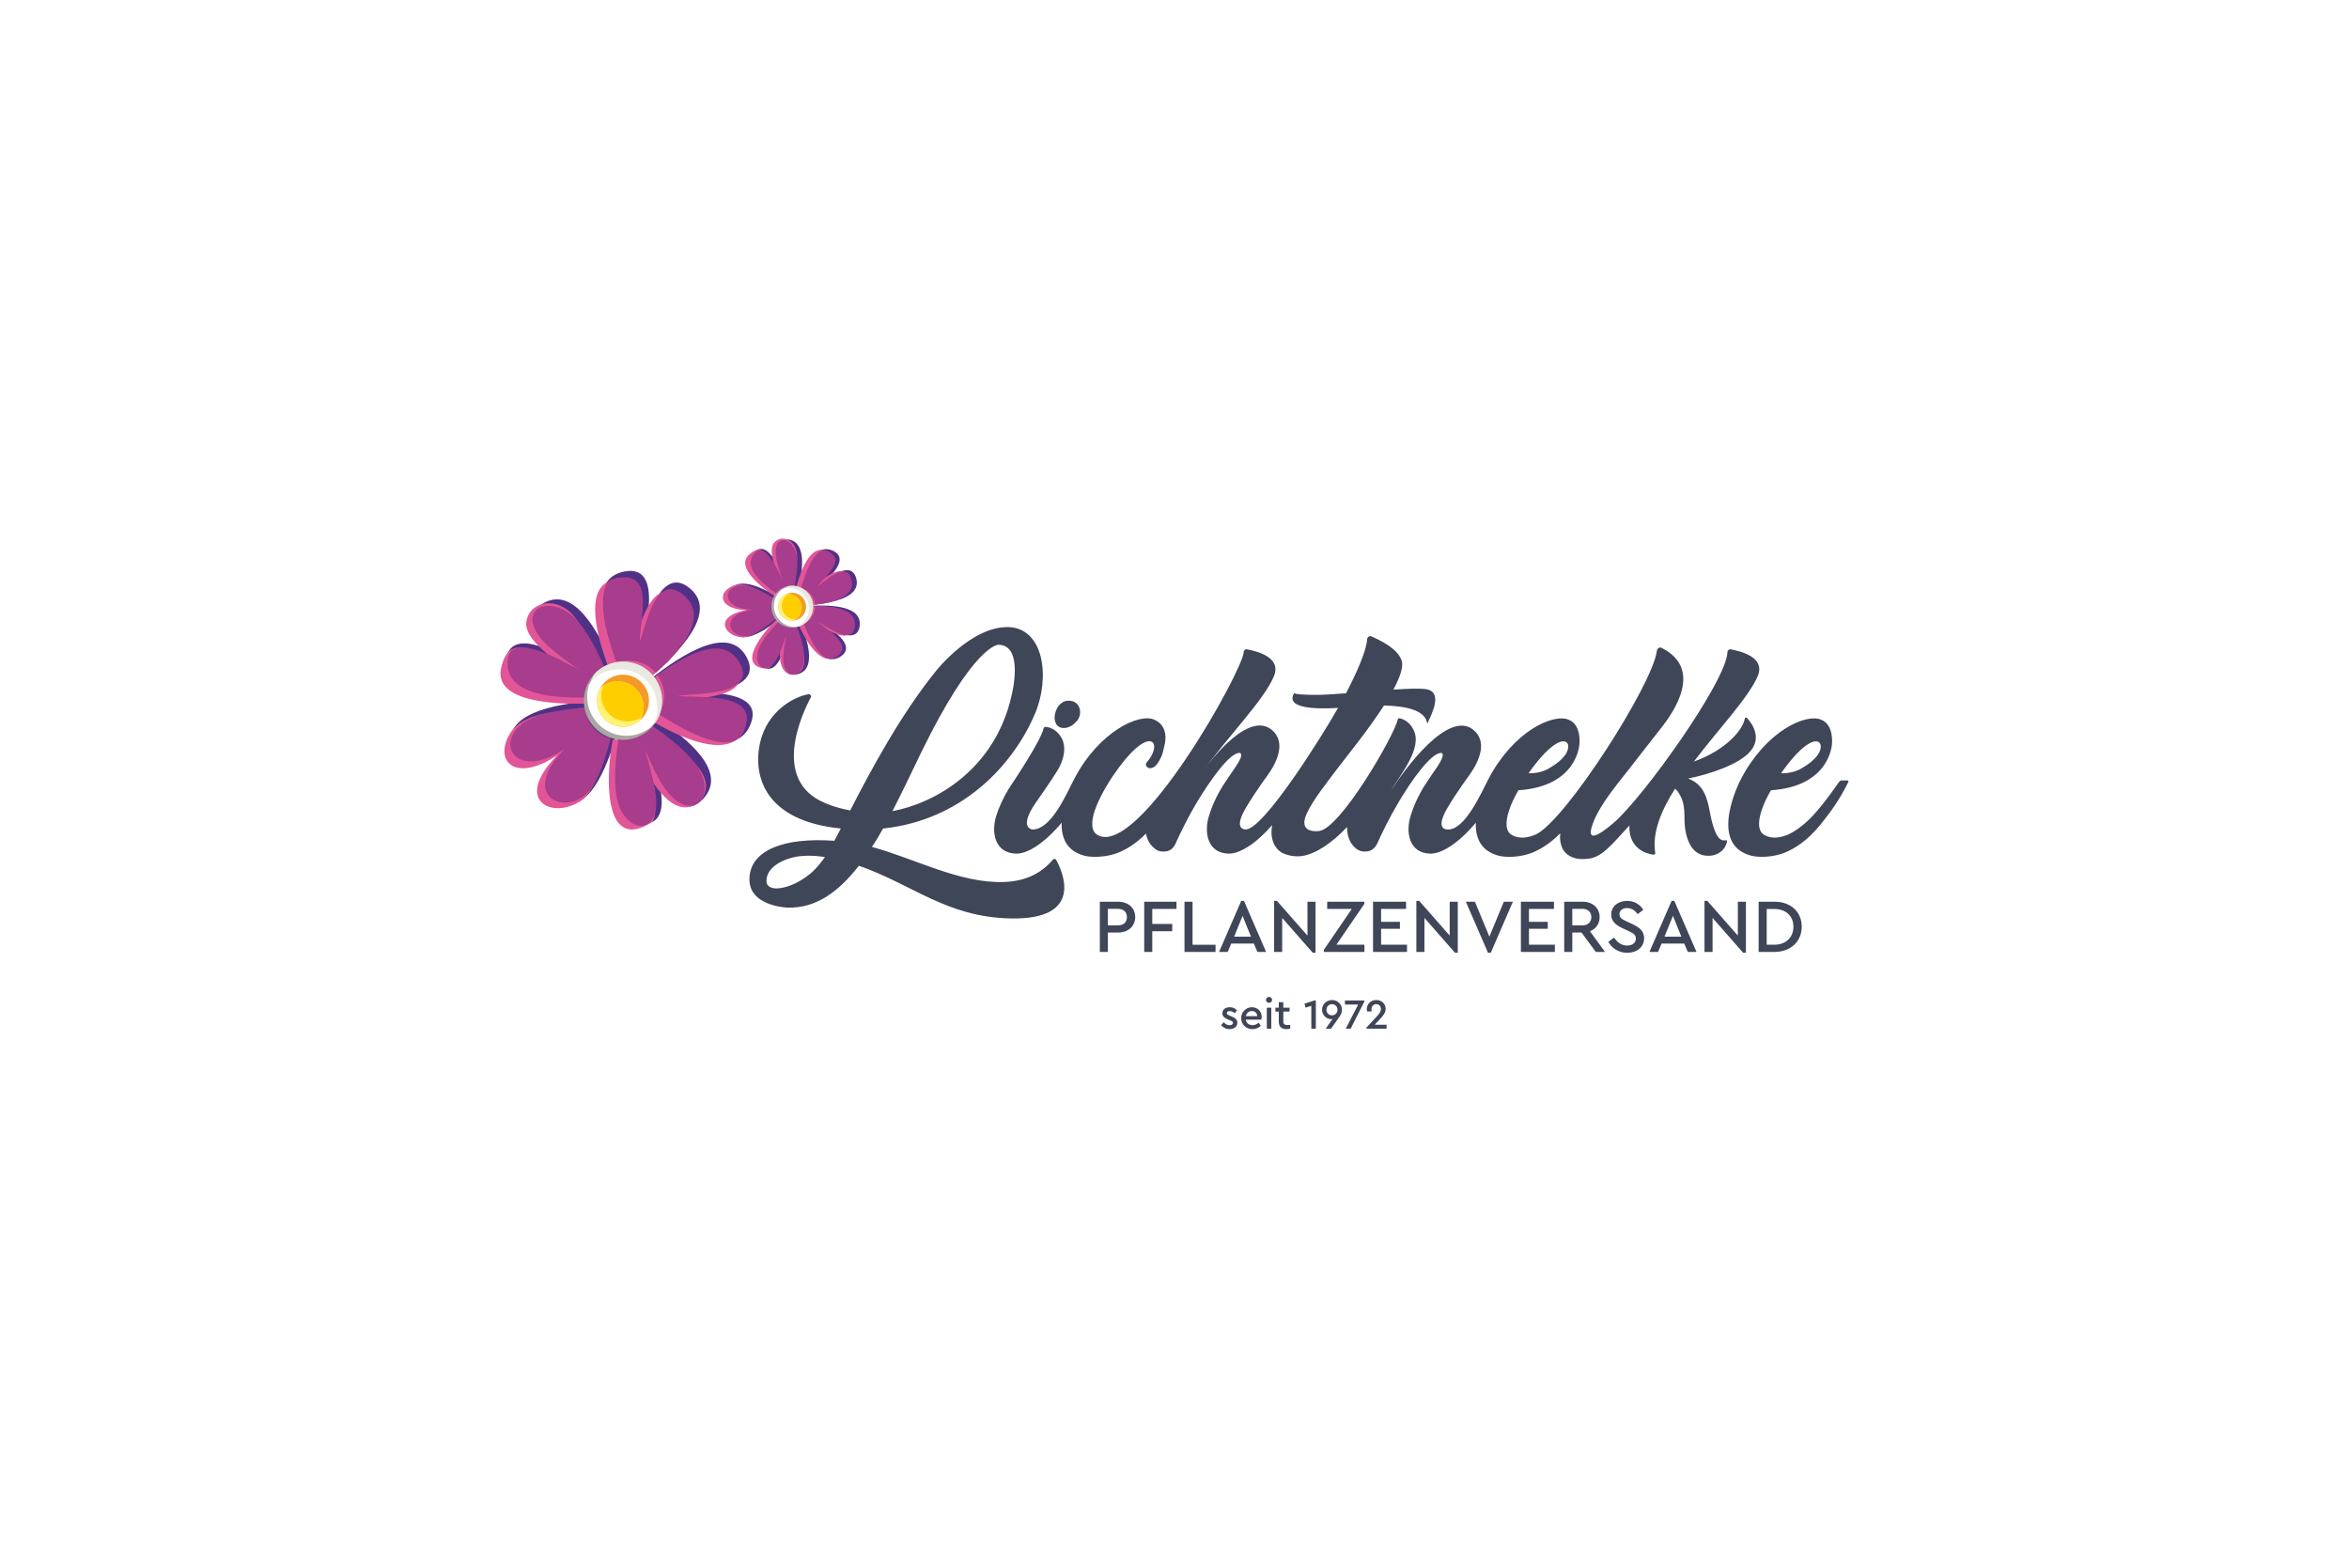 <?xml version="1.0" encoding="UTF-8"?>
<!DOCTYPE svg PUBLIC "-//W3C//DTD SVG 1.1//EN" "http://www.w3.org/Graphics/SVG/1.1/DTD/svg11.dtd">
<!-- Creator: CorelDRAW 2017 -->
<svg xmlns="http://www.w3.org/2000/svg" xml:space="preserve" width="67.733mm" height="45.212mm" version="1.1" style="shape-rendering:geometricPrecision; text-rendering:geometricPrecision; image-rendering:optimizeQuality; fill-rule:evenodd; clip-rule:evenodd"
viewBox="0 0 6773.32 4521.18"
 xmlns:xlink="http://www.w3.org/1999/xlink">
 <defs>
  <style type="text/css">
   <![CDATA[
    .fil7 {fill:#FEFEFE}
    .fil9 {fill:#FFF275}
    .fil10 {fill:#FFCE00}
    .fil8 {fill:#F49A28}
    .fil3 {fill:#E25597}
    .fil6 {fill:#E9E8E1}
    .fil5 {fill:#AAA7A4}
    .fil4 {fill:#A83C8D}
    .fil2 {fill:#513185}
    .fil0 {fill:white}
    .fil1 {fill:#3F4658;fill-rule:nonzero}
   ]]>
  </style>
 </defs>
 <g id="Ebene_x0020_1">
  <rect class="fil0" x="-0" width="6773.32" height="4521.19"/>
  <g id="_2114177804480">
   <path class="fil1" d="M3171.31 2745.25l23.27 0 0 -55.99 29.64 0c29.21,0 49.18,-18.66 49.18,-44.56 0,-26.15 -19.97,-44.36 -49.18,-44.36l-52.91 0 0 144.91zm23.27 -76.63l0 -47.65 29.2 0c16.47,0 25.7,9.67 25.7,23.94 0,14.28 -9.23,23.71 -25.7,23.71l-29.2 0zm104.74 76.63l23.27 0 0 -59.72 57.53 0 0 -21.07 -57.53 0 0 -43.25 69.82 0 0 -20.87 -93.09 0 0 144.91zm116.14 0l89.59 0 0 -20.85 -66.31 0 0 -124.06 -23.28 0 0 144.91zm210.34 0l25.04 0 -63.89 -147.33 -7.91 0 -63.89 147.33 24.81 0 10.32 -24.16 65.21 0 10.31 24.16zm-18.65 -44.13l-48.53 0 24.36 -59.95 24.17 59.95zm162.91 -100.78l0 97.7 -88.05 -100.12 -8.12 0 0 147.33 23.27 0 0 -98.14 88.27 100.56 7.9 0 0 -147.33 -23.27 0zm83.44 124.06l80.58 -117.7 0 -6.36 -107.15 0 0 20.87 70.91 0 -80.36 117.67 0 6.37 116.81 0 0 -20.85 -80.79 0zm105.61 20.85l97.92 0 0 -20.85 -74.65 0 0 -45.89 54.24 0 0 -20.2 -54.24 0 0 -37.1 72.01 0 0 -20.87 -95.28 0 0 144.91zm221.09 -144.91l0 97.7 -88.04 -100.12 -8.13 0 0 147.33 23.29 0 0 -98.14 88.25 100.56 7.91 0 0 -147.33 -23.28 0zm156.1 0l-41.7 100.78 -41.72 -100.78 -26.13 0 63.89 147.33 7.91 0 63.89 -147.33 -26.14 0zm49.2 144.91l97.93 0 0 -20.85 -74.66 0 0 -45.89 54.22 0 0 -20.2 -54.22 0 0 -37.1 72.02 0 0 -20.87 -95.29 0 0 144.91zm242.61 0l-43.47 -59.72c17.34,-6.8 27.88,-21.74 27.88,-40.83 0,-26.15 -19.97,-44.36 -49.19,-44.36l-52.91 0 0 144.91 23.28 0 0 -55.99 26.56 0 41.29 55.99 26.56 0zm-94.41 -124.28l29.21 0c16.02,0 25.68,9.67 25.68,23.94 0,14.05 -9.66,23.71 -25.68,23.71l-29.21 0 0 -47.65zm103.86 95.3c11.19,19.55 30.95,31.4 54.66,31.4 27.88,0 48.53,-16.69 48.53,-41.94 0,-19.11 -11.2,-30.52 -34.7,-41.27l-16.24 -7.47c-14.28,-7.24 -19.32,-9.22 -20.2,-20.64 0,-11.42 9.66,-17.56 21.95,-17.56 12.3,0 22.84,6.14 30.52,17.56l16.26 -12.51c-9.02,-15.59 -26.35,-25.92 -46.78,-25.92 -25.02,0 -45.67,15.59 -45.67,39.31 0,19.32 12.74,30.51 33.81,40.17l16.03 7.47c15.15,7.03 21.3,11.42 21.3,21.74 0,12.29 -10.09,20.19 -25.02,20.19 -16.69,0 -28.33,-8.99 -37.99,-23.05l-16.46 12.52zm229.23 28.98l25.01 0 -63.89 -147.33 -7.9 0 -63.89 147.33 24.81 0 10.32 -24.16 65.21 0 10.33 24.16zm-18.68 -44.13l-48.52 0 24.38 -59.95 24.14 59.95zm162.92 -100.78l0 97.7 -88.04 -100.12 -8.13 0 0 147.33 23.29 0 0 -98.14 88.25 100.56 7.91 0 0 -147.33 -23.28 0zm59.94 144.91l45.45 0c47.21,0 78.82,-30.52 78.82,-72.67 0,-42.81 -31.4,-72.24 -78.82,-72.24l-45.45 0 0 144.91zm23.27 -20.85l0 -102.98 21.97 0c33.8,0 55.1,20.43 55.1,51.16 0,30.29 -21.52,51.82 -55.1,51.82l-21.97 0z"/>
   <path class="fil1" d="M3521.05 2956.12c5.41,7.02 14.03,11.69 24.36,11.69 6.39,0 11.7,-1.59 15.99,-4.8 4.32,-3.32 6.41,-7.87 6.41,-13.65 0,-8.5 -5.05,-13.42 -16.5,-18.22l-5.78 -2.34c-5.89,-2.46 -8,-4.06 -8,-7.14 0,-3.81 3.2,-5.79 8.24,-5.79 5.31,0 10.36,2.23 14.17,6.17l7.01 -8.01c-5.29,-6.28 -12.18,-9.34 -20.92,-9.34 -12.31,0 -21.29,6.63 -21.29,17.47 0,8.49 5.04,13.16 15.76,17.6l6.14 2.58c5.92,2.46 8.49,3.93 8.49,7.51 0,4.42 -4.19,6.77 -9.72,6.77 -6.39,0 -11.69,-3.07 -16.99,-8.62l-7.37 8.12zm116.04 -15.63c0.62,-2.82 0.99,-5.53 0.99,-8.12 0,-15.75 -11.93,-27.68 -27.94,-27.68 -17.09,-0.37 -31.63,14.27 -31.25,31.62 0,17.85 14.02,31.5 32.49,31.5 9.22,0 17.22,-3.19 24.11,-9.71l-6.14 -8.87c-5.43,4.8 -11.33,7.13 -17.61,7.13 -10.33,0 -18.09,-6.01 -19.68,-15.87l45.03 0zm-44.8 -10.08c1.98,-8.99 8.87,-14.78 17.36,-14.78 8.49,0 15.38,5.55 15.5,14.78l-32.86 0zm60.56 36.06l12.92 0 0 -60.44 -12.92 0 0 60.44zm-2.34 -82.95c0,4.79 3.93,8.49 8.85,8.49 4.81,0 8.75,-3.7 8.75,-8.49 0,-4.81 -3.94,-8.62 -8.75,-8.62 -4.92,0 -8.85,3.81 -8.85,8.62zm69.9 71.98c-3.56,0.38 -6.16,0.62 -8,0.62 -7.88,0 -11.93,-2.71 -11.93,-10.46l0 -28.43 17.96 0 0 -11.2 -17.96 0 0 -15.87 -13.06 0 0 15.87 -9.84 0 0 11.2 9.84 0 0 29.54c0,14.15 8.37,21.04 22.28,21.04 3.08,0 6.65,-0.49 10.71,-1.34l0 -10.97zm69.28 -70.26l-28.18 9.23 3.21 11.44 16.48 -5.29 0 65.85 13.04 0 0 -81.23 -4.55 0zm79.87 26.82c0.37,-16 -13.29,-28.42 -28.67,-28.17 -15.51,0 -28.8,12.17 -28.8,28.05 0,15.39 12.67,27.2 26.58,27.2 1.35,0 2.46,-0.13 3.57,-0.37l-19.57 27.7 15.51 0 20.18 -28.69c2.84,-3.94 4.91,-7.01 6.27,-9.23 1.36,-2.33 2.6,-4.8 3.46,-7.5 0.98,-2.84 1.47,-5.78 1.47,-8.99zm-12.91 -0.12c0,4.55 -1.48,8.38 -4.57,11.44 -3.08,3.07 -6.76,4.69 -11.19,4.69 -4.55,0 -8.38,-1.48 -11.45,-4.55 -3.07,-3.09 -4.55,-7.03 -4.55,-11.58 0,-4.55 1.48,-8.37 4.55,-11.44 3.07,-3.07 6.9,-4.67 11.45,-4.67 4.43,0 8.11,1.6 11.19,4.67 3.09,3.07 4.57,6.89 4.57,11.44zm21.52 -26.7l0 11.69 38.15 0 -35.81 69.54 14.15 0 39.27 -77.67 0 -3.56 -55.76 0zm85.79 69.9l14.27 -15.13c5.65,-6.04 9.96,-11.21 12.8,-15.77 2.95,-4.54 4.41,-9.59 4.41,-15.13 0,-14.28 -11.44,-25.22 -26.93,-25.22 -16.63,0 -27.33,12.67 -27.33,25.97 0,2.45 0.26,4.79 0.86,7l13.17 0c-0.38,-2.46 -0.61,-4.55 -0.61,-6.27 0,-8.37 5.54,-14.76 13.77,-14.76 8.26,0 13.56,6.03 13.56,14.27 0,6.89 -3.96,12.79 -12.94,22.27l-28.92 31.14 0 2.96 58.21 0 0 -11.33 -34.32 0z"/>
   <path class="fil1" d="M5327.22 2250.68l-16.66 0c-3.07,0 -6.24,2.08 -8.33,5.21 -10.4,14.75 -42.68,61.77 -74.95,96.29 0,0 -32.28,36.61 -70.79,54.31 -21.87,9.38 -46.85,13.54 -67.67,2.08 -20.82,-10.41 -19.78,-39.72 -9.38,-71.13 6.25,-19.78 16.67,-40.78 27.08,-58.47 171.77,-11.46 175.93,-133.79 175.93,-133.79 0,0 6.25,-55.17 -31.22,-69.74 -44.78,-18.74 -159.29,33.31 -231.12,171.08 0,0 -99.93,188.08 30.19,221.39 0,0 40.6,10.41 91.61,-7.29 33.32,-12.49 70.8,-37.46 107.23,-82.42 27.07,-33.3 56.22,-73.04 80.15,-122.31 2.1,-2.09 -0.08,-5.21 -2.07,-5.21zm-2281.67 229.2c-1.79,-3.23 -6.54,-4.38 -9.38,-1.04 -37.79,44.75 -86.59,62.92 -142.15,64.69 -127.33,4.08 -257.71,-68.28 -379.94,-101.12 11.46,-16.66 21.87,-34.35 32.27,-53.1 228,-23.94 375.83,-183.57 438.28,-331.74 43.73,-103.25 26.04,-244.99 -75.98,-249.16 -108.27,-3.13 -210.29,127.17 -210.29,127.17 -100.99,125.1 -186.36,283.69 -246.74,401.52 -45.8,-8.33 -73.91,-21.87 -73.91,-21.87 -155.12,-65.76 -64.54,-257.66 -39.56,-304.69 2.08,-4.16 -2.09,-9.36 -7.29,-8.33 -39.56,6.25 -118.69,47.02 -139.5,140.9 -20.83,95.94 14.58,224.35 233.19,246.2 -6.24,12.5 -13.53,24.99 -18.73,35.39 -143.68,-10.4 -240.48,26.03 -244.65,106.21 -5.21,82.23 108.27,86.4 108.27,86.4 83.29,3.11 148.87,-45.81 207.16,-120.76 156.98,55.27 251.62,147.14 434.64,151.99 216.54,5.74 153.26,-134.47 134.31,-168.66zm-167.1 -620.46c76,0 38.53,145.92 38.53,145.92 -47.9,213.93 -220.71,310.93 -343.55,333.83 27.06,-53.09 54.13,-109.48 81.2,-165.87 153.04,-314.92 223.82,-313.88 223.82,-313.88zm-544.46 662.11c-54.14,43.73 -123.89,55.18 -123.89,18.73 0,-46.84 65.58,-64.54 65.58,-64.54 31.23,-10.41 68.71,-9.36 103.07,-4.15 0,0 -22.91,33.29 -44.76,49.96zm653.25 -207.69c34.36,-47.89 62.47,-92.66 62.47,-92.66 34.35,-58.29 11.45,-92.65 11.45,-92.65 -13.53,-24.98 -34.36,-31.22 -44.77,-32.27 -3.12,-1.04 -6.24,1.05 -7.28,4.16 -7.29,35.4 -90.58,159.29 -90.58,159.29 0,0 -29.15,40.6 -45.8,92.65 -15.62,49.97 -3.13,107.23 56.22,109.31 33.86,1.36 83.58,-30.78 132.27,-89.24 -1.23,42.09 13.35,81.82 66.31,95.48 0,0 40.6,10.41 92.65,-7.29 26.33,-9.86 55.26,-27.55 84.23,-56.7 3.84,21.27 14.42,35.19 26.65,44.21 5.2,4.16 11.45,7.3 19.78,7.3 14.58,1.04 29.15,-2.09 38.51,-21.87 12.5,-28.11 34.36,-73.91 62.47,-120.76 39.56,-65.58 92.65,-139.5 120.76,-141.58 0,0 19.78,-3.13 -9.36,39.56 -10.42,15.62 -18.75,27.06 -32.29,47.89 0,0 -29.14,41.64 -44.75,93.69 -15.62,49.97 -3.13,107.23 55.18,109.31 32.48,1.3 79.99,-28.23 126.8,-82.26 -1.05,6.55 -1.65,12.98 -1.81,19.27 0,0 -2.87,40.61 30.04,60.39 15.88,8.33 39.96,12.5 58.59,9.37 36.34,-5.38 83.91,-34.85 129.27,-83.61 -0.34,32.44 12.33,51.81 27.18,63.3 6.26,4.16 12.5,7.3 20.83,7.3 13.54,1.04 28.11,-2.09 38.54,-21.87 12.48,-28.11 34.34,-73.91 62.45,-120.94 38.52,-65.4 92.64,-139.32 120.75,-141.4 0,0 18.76,-3.13 -9.36,39.56 -10.42,15.09 -18.75,26.54 -32.27,47.53 0,0 -29.15,41.82 -44.77,94.05 -15.62,49.97 -3.13,107.23 55.18,109.31 33.84,1.36 83.95,-30.74 132.6,-89.19 -1.26,42.08 13.4,81.77 66.76,95.43 0,0 40.6,10.41 91.62,-7.29 26.64,-9.98 55.96,-27.98 85.29,-57.77 -0.19,1.92 -0.36,3.83 -0.44,5.72 0,0 -4.17,37.48 21.85,56.21 15.61,11.46 35.4,14.59 60.38,11.46 37.94,-4.57 65.4,-38.75 117.51,-95.8 -2.59,68.54 50.87,81.85 69.3,84.34 3.12,0 6.24,-2.07 5.2,-5.19 -9.36,-57.26 16.66,-121.81 57.26,-185.31 5.21,4.17 10.42,11.45 14.58,19.78 9.36,15.61 12.49,36.43 12.49,63.5 0,0 -5.2,122.84 81.21,109.31 0,0 34.35,-5.2 41.63,-40.59 0,-2.1 -2.08,-4.17 -4.17,-3.12 -5.19,1.02 -12.48,1.02 -19.78,-7.29 -9.35,-10.42 -18.73,-35.41 -26.02,-76 -7.28,-37.49 -16.65,-78.09 -62.46,-94.74 62.46,-12.49 146.8,-40.6 179.07,-78.08 35.4,-40.61 4.16,-82.24 -9.38,-96.81 -2.07,-2.09 -6.24,-1.05 -6.24,2.07 -5.21,32.28 -54.14,90.58 -146.79,123.89 72.87,-95.78 158.25,-185.31 184.27,-246.72 22.89,-55.18 -51.02,-71.84 -78.08,-77.05 -4.16,-1.04 -9.37,3.13 -9.37,8.33 -2.65,82.94 -241.51,417.85 -328.33,492.33 -42.78,36.72 -88.69,65.44 -53.15,-14.49 19.77,-41.65 51,-82.24 96.81,-139.49 42.68,-55.18 96.81,-123.89 96.81,-123.89 30.21,-39.56 120.77,-165.52 -2.08,-226.96 -6.25,-3.12 -12.49,2.09 -13.53,8.33 -11.59,96.69 -263.93,490.69 -349.27,529.9 -21.86,9.38 -46.85,13.54 -67.67,2.08 -20.81,-10.41 -19.78,-39.72 -9.37,-71.13 6.24,-19.78 16.66,-40.78 27.07,-58.47 171.78,-11.46 175.94,-133.79 175.94,-133.79 0,0 6.24,-55.17 -31.24,-69.74 -44.75,-18.74 -159.28,33.31 -231.1,171.08 -19.87,37.36 -68.52,151.32 -120.25,145.4 -24.98,-3.13 -15.62,-33.32 4.16,-65.77 26.02,-43.55 58.29,-87.26 58.29,-87.26 27.08,-36.44 57.32,-95.83 16.67,-132.22 -72.94,-65.28 -201.89,113.68 -240.48,173.86 26.43,-45.64 92.65,-122.76 65.58,-175.77 -11.46,-23.94 -30.19,-31.41 -40.6,-33.48 -2.08,0 -5.2,1.03 -5.2,4.16 -9.18,44.82 -167.56,319.48 -228.52,321.15 0,0 -59.06,8.33 -34.84,-47.88 18.44,-41.63 57.51,-89.52 101.43,-147.83 20.9,-27.08 78.89,-98.55 122.45,-166.42 64.58,1.65 119.75,13.52 124.93,52.67 11.31,-25.45 45.7,-89.39 -0.61,-99.14 -16.07,-3.5 -52.91,-2.28 -97.1,0.66 19.12,-35.63 29.98,-66.65 23.54,-84.66 -8.19,-22.97 -33.4,-44.92 -86.02,-68.52 -6.45,-2.89 -12.81,1.08 -13.27,8.33 -2.11,33.31 -30.54,97.24 -60.99,155.5 -36.49,2.77 -69.42,4.79 -92.01,4.56 -28.16,-0.29 -55.58,-1.51 -57.28,-5.51 -26.4,44.32 57.95,46.95 126.4,43.12 -42,74.57 -217.26,356.25 -267.96,350.45 -24.98,-3.13 -15.62,-33.32 4.16,-65.59 26.03,-43.73 58.3,-87.44 58.3,-87.44 27.07,-36.44 57.13,-95.65 16.66,-132.22 -64.3,-58.1 -170.68,73.67 -207.08,125.81 77.14,-108.42 182.54,-212.84 211.24,-283 22.48,-54.94 -51.01,-71.84 -78.07,-77.05 -5.21,-1.04 -9.38,3.13 -9.38,8.33 -2.09,52.24 -301.01,590.19 -420.07,527.81 -20.82,-10.41 -19.77,-39.72 -9.35,-71.13 16.64,-49.1 54.13,-102.37 54.13,-102.37 95.77,-140.89 139.49,-102.37 106.18,-50.15 0,0 -4.17,6.25 -10.41,13.53 -6.25,6.26 0,15.62 8.33,16.84 13.53,1.04 22.9,-13.71 22.9,-13.71 3.13,-4.16 6.25,-10.41 10.41,-18.74 4.17,-9.54 6.26,-17.87 10.42,-37.66 0,0 13.53,-51 -30.2,-69.74 -42.68,-19.78 -159.28,33.31 -231.11,171.08 -21.1,40.15 -65.82,146.91 -120.51,145.4 0,0 -41.63,-3.13 10.41,-78.08zm63.52 -219.66c11.44,9.37 35.39,7.29 53.08,-13.54 18.74,-19.78 12.5,-55.18 -15.62,-59.34 -28.11,-5.2 -40.59,21.87 -40.59,21.87 -16.66,35.4 3.13,51.01 3.13,51.01zm1470.22 52.04c0,0 13.54,31.42 -57.27,71.14 -12.47,7.3 -35.38,13.54 -56.2,12.49 65.58,-92.99 105.14,-103.41 113.47,-83.63zm728.16 0c0,0 13.53,31.42 -57.27,71.14 -12.48,7.3 -35.38,13.54 -56.21,12.49 65.6,-92.99 105.15,-103.41 113.48,-83.63z"/>
   <path class="fil2" d="M1989.52 1696.91c82.07,68.65 -30.56,183.06 -114.54,256.74 -13.11,-15.28 -21.41,-33.89 -42.38,-39.29 -20.98,-5.39 -42.09,-3.86 -60.96,3.2 -37.97,-105.08 -76.46,-248.91 28.55,-269.39 69.85,-13.61 78.75,51.6 67,131.83 28.45,-75.94 67.75,-128.74 122.33,-83.09zm-112 259.8c88.2,-68.57 222.55,-156.71 274.48,-63.15 34.53,62.21 -24.73,90.84 -104.65,104.46 80.99,3.59 143.35,24.65 116.81,90.67 -39.93,99.25 -173.91,34.32 -269.93,-22.78 5.08,-8.36 6.18,-6.52 11.59,-27.55 5.41,-21.03 -9.18,-57.51 -28.3,-81.65zm-172.06 60.61c-111.67,3.63 -260.34,-4.2 -247.37,-110.39 8.63,-70.63 73.4,-58.96 146.06,-23.01 -63.41,-50.51 -101.49,-104.19 -41.2,-142 90.65,-56.84 162.18,78.02 206.31,180.66 -28.4,11.89 -55.24,43.98 -60.66,65 -5.41,21.04 -3.56,19.96 -3.14,29.74zm0.25 3.97c-111.25,10.24 -257.82,36.46 -231.76,140.22 17.32,69.02 80.15,49.4 147.78,4.7 -56.65,58 -87.78,115.99 -23.25,146.02 96.99,45.16 150.38,-93.85 181.42,-201.17 -42.1,-11.7 -70.8,-48.36 -74.19,-89.77zm78.05 90.76c-24.65,108.98 -45.01,256.5 61.74,263.8 70.98,4.85 71.74,-60.97 50.14,-139.1 37.64,71.78 83.19,119.3 131.67,67.23 72.93,-78.3 -42.75,-172.01 -135.23,-234.71 -22.96,34.62 -65.81,52.86 -108.32,42.78z"/>
   <path class="fil3" d="M1961.35 1721.96c64.42,53.87 14.7,131.62 -50.28,198.18 -14,13.7 -28.4,26.8 -42.29,38.98 -13.11,-15.28 -30.86,-26.84 -51.83,-32.23 -20.97,-5.4 -42.1,-3.85 -60.95,3.19 -20.39,-56.44 -76.7,-214.06 -3.38,-252.61 103.85,-54.63 88.26,99.41 85.21,152.48 14.98,-58.79 54.82,-165.45 123.52,-107.99zm21.54 297.32c57.97,0.69 223.25,11.14 143.71,112.41 -55.9,43.38 -167.22,-5.2 -248.03,-53.26 5.08,-8.35 9.03,-17.59 11.61,-27.55 8.05,-31.3 0.65,-62.94 -17.44,-86.86 86.95,-65.79 201.83,-134.15 251.09,-45.41 48.09,86.64 -85.74,90.78 -140.94,100.67zm-297.19 9.87c-84.55,2 -262.51,-4.2 -240.7,-102.95 26.15,-118.43 121.39,-25.82 182.18,-0.87 -35.55,-30.36 -116.56,-82.77 -109.46,-132.17 8.77,-61.12 93.34,-77.3 142.92,-9.09 30.2,41.55 54.63,103.59 76.99,155.07 -32.14,20.06 -49.01,52.36 -51.93,90.01zm-228.43 116.85c-17.05,63.64 44.05,101.95 148.8,32.73 -135.31,138.52 0.62,191.1 80.97,120.94 36.78,-41.59 46.81,-101.74 64.69,-163.56 -42.1,-11.71 -70.81,-48.37 -74.2,-89.77 -79.16,7.28 -195.2,6.09 -220.26,99.66zm309.75 -13.69c-16.35,76.14 -37.85,336 113.77,238.06 26.48,-40.44 -16.62,-112.17 -24.47,-158.93 18.12,33.35 86.43,162.21 161.35,100.06 65.22,-77.02 -61.45,-154.42 -152.1,-216.05 -2.69,2.83 -5.5,5.48 -8.47,7.98 -22.08,26.3 -54.64,33.87 -90.08,28.88z"/>
   <path class="fil4" d="M1926.34 1907.78c-11.88,11.37 -23.94,22.3 -35.65,32.55 -27.74,-32.34 -72.86,-43.95 -112.78,-29.04 -28.55,-79 -57.39,-179.92 -25.29,-233.82 8.08,-4.78 17.63,-8.33 28.79,-10.52 111.1,-21.67 60.84,128.75 63.54,183.6 18.85,-51.26 46.17,-201.46 125.79,-134.86 62.46,52.25 17.62,126.91 -44.4,192.09zm27.07 98.73c61.09,8.19 240.28,-14.38 191.96,100.96 -36.49,87.09 -204.79,-21.74 -244.88,-47.83 21.19,-34.84 19.59,-79.02 -4.32,-112.33 84.91,-62.15 190.41,-118.99 237.04,-34.96 51.19,92.22 -123.5,87.11 -179.8,94.16zm-285.51 -76.17c-32.87,-24.27 -86.84,-58.78 -114.16,-97.19 -60.76,-85.47 41.89,-119.26 109.2,-45.01 33.29,36.73 61.18,92.26 83.03,142.33 -22.35,19.78 -51.27,51.08 -57.35,81.13 -107.93,1.59 -236.36,-11.92 -224.26,-110.95 10.15,-83.29 168.59,12.5 203.54,29.69zm93.23 199.5c-42.1,-11.7 -70.82,-48.36 -74.2,-89.77 -39.01,3.59 -82.37,9.16 -121.1,19.34 -159.55,41.93 -101.54,208.72 62.17,100.54 -140.6,143.91 18.96,204.37 80.73,107.9 26.86,-41.95 42.06,-102.3 52.4,-138.01zm130.01 164.32c-5.05,-42.93 -21.09,-91.13 -30.83,-131.9 11.56,26.74 29.52,70.02 52.56,105.01 69.37,105.38 147.26,44.22 109.23,-36.45 -24.37,-51.71 -90,-102.78 -147.14,-141.63 -24.57,25.82 -51.77,46.03 -90.89,44.32 -6.62,32.7 -15.58,105.14 -6.22,162.74 17.32,106.7 127.72,120.86 113.29,-2.09z"/>
   <path class="fil5" d="M1779.24 2132.25c-61.63,-9.5 -103.87,-67.15 -94.37,-128.77 9.49,-61.62 67.14,-103.86 128.76,-94.37 61.62,9.51 103.88,67.15 94.38,128.78 -9.51,61.61 -67.15,103.86 -128.77,94.36z"/>
   <path class="fil6" d="M1791.69 2117.06c-61.63,-9.51 -103.88,-67.15 -94.37,-128.77 2.64,-17.22 9.07,-32.92 18.28,-46.41 24.6,-25.19 60.58,-38.53 98.03,-32.77 61.62,9.5 103.88,67.15 94.38,128.77 -2.65,17.22 -9.07,32.92 -18.28,46.4 -24.6,25.19 -60.58,38.55 -98.04,32.78z"/>
   <path class="fil7" d="M1782.91 1930.14c63.7,-2.62 114.13,48.32 112.65,113.82 -0.47,20.8 -7.25,38.36 -18.06,52.4 -23.92,19.61 -55.76,29.36 -88.74,24.28 -61.62,-9.51 -103.87,-67.16 -94.37,-128.78 0.91,-5.86 2.24,-11.55 3.99,-17.03 15.96,-24.91 44.12,-43.01 84.53,-44.69z"/>
   <path class="fil8" d="M1785.02 2094.84c-40.93,-6.31 -68.99,-44.6 -62.68,-85.52 6.31,-40.93 44.6,-68.99 85.53,-62.67 40.92,6.3 68.98,44.59 62.68,85.51 -6.32,40.94 -44.6,68.99 -85.53,62.68z"/>
   <path class="fil9" d="M1731.4 1983.41c16.1,-14.12 38.08,-21.28 60.9,-17.77 40.92,6.3 68.99,44.6 62.68,85.52 -1.45,9.41 -4.59,18.13 -9.07,25.92 -16.09,14.11 -38.08,21.28 -60.9,17.76 -40.92,-6.31 -68.98,-44.6 -62.67,-85.52 1.45,-9.4 4.6,-18.12 9.06,-25.91z"/>
   <path class="fil10" d="M1850.34 2068.03c-15.03,9.96 -33.66,14.58 -52.88,11.62 -40.92,-6.32 -68.98,-44.6 -62.66,-85.53 0.9,-5.91 2.48,-11.56 4.63,-16.87 15.03,-9.96 33.65,-14.58 52.88,-11.62 40.92,6.32 68.98,44.6 62.66,85.53 -0.9,5.91 -2.48,11.56 -4.63,16.87z"/>
   <path class="fil2" d="M2469.03 1668.17c14.52,55.45 -70.15,70.43 -129.68,76.53 -0.99,-10.73 1.17,-21.44 -6.31,-30.3 -7.49,-8.86 -17.19,-14.75 -27.61,-17.52 16.04,-57.67 43.88,-132.41 96.07,-108.75 34.73,15.73 18.37,46.98 -11.66,78.34 35.98,-24.31 69.53,-35.16 79.19,1.7zm-129.54 78.66c59.79,-2.56 145.8,0.66 139.44,57.62 -4.23,37.88 -39,31.98 -78.11,13.12 34.24,26.71 54.92,55.26 22.85,75.84 -48.24,30.93 -86.58,-38.99 -110.77,-93.73 4.81,-2.06 4.73,-0.93 13.61,-8.43 8.89,-7.49 13.84,-27.96 12.98,-44.42zm-93.91 -26.95c-49.88,-33.06 -112.35,-82.63 -73.73,-124.97 25.69,-28.16 50.35,-2.95 70.9,35.29 -12.01,-41.73 -11.96,-76.99 26.1,-74.77 57.21,3.32 46.58,84.39 33.98,142.9 -16.08,-3.63 -37.76,2.05 -46.65,9.55 -8.89,7.5 -7.75,7.61 -10.6,12zm-1.13 1.81c-51.74,-30.06 -123.87,-64.1 -144.71,-10.72 -13.84,35.51 19.67,46.44 63.07,47.92 -42.73,7.73 -74.32,23.4 -55.48,56.53 28.33,49.82 94.79,5.71 141.65,-31.51 -14.75,-18.18 -15.89,-43.09 -4.53,-62.22zm5.9 63.84c-44.58,39.94 -99.26,98.01 -54.92,134.34 29.48,24.14 50.25,-4.35 65.06,-45.16 -5.85,43.02 -0.71,77.9 36.62,70.22 56.13,-11.55 34.73,-88.37 13.82,-144.44 -20.78,7.98 -45.15,2.65 -60.58,-14.96z"/>
   <path class="fil3" d="M2448.96 1670.36c11.4,43.52 -34.44,62.02 -83.47,70.92 -10.36,1.63 -20.72,2.88 -30.54,3.88 -1,-10.74 -5.16,-21.29 -12.64,-30.15 -7.48,-8.87 -17.17,-14.75 -27.6,-17.52 8.62,-30.98 32.97,-117.26 76.94,-111.34 62.29,8.39 7.67,70.81 -10.13,93.03 24.78,-21.02 75.28,-55.22 87.44,-8.82zm-82.88 136.48c25.09,18.3 94,74.17 27.84,93.68 -37.86,1.59 -71.38,-54.16 -91.74,-100.23 4.81,-2.07 9.41,-4.87 13.61,-8.43 13.24,-11.16 19.83,-27.26 19.35,-43.32 58.39,-1.74 129.75,4.08 123.72,58.1 -5.9,52.75 -65.62,13.02 -92.78,0.2zm-132.81 -87.93c-37.53,-25.36 -113.3,-83.31 -73.12,-119.65 48.18,-43.58 61.01,26.4 79.8,56.17 -6.09,-24.29 -25.19,-72.31 -6.76,-91.67 22.8,-23.97 64.73,-4.78 65.22,40.38 0.29,27.52 -8.3,62.19 -14.52,91.59 -20.26,-1.21 -37.64,7.66 -50.62,23.18zm-135.98 -19.89c-27.19,22.49 -12.41,58.19 54.8,60.48 -102.07,18.47 -59.04,83.62 -2.19,77.92 28.96,-6.73 52.01,-29.88 79.01,-51.32 -14.75,-18.18 -15.91,-43.09 -4.53,-62.21 -36.83,-21.4 -87.11,-57.93 -127.09,-24.87zm139.47 90.17c-30.78,28.17 -120.81,134.94 -24.23,139.24 24.12,-9.43 27.55,-54.13 38.65,-76.98 -2.44,20.19 -12.61,97.65 39.39,93.76 52.37,-13.38 21.09,-86.48 0.65,-141.53 -2.04,0.41 -4.11,0.69 -6.17,0.85 -17.81,4.64 -34.37,-2.16 -48.29,-15.34z"/>
   <path class="fil4" d="M2376 1740.62c-8.72,1.27 -17.37,2.3 -25.66,3.15 -2.08,-22.73 -18.18,-41.81 -40.23,-47.68 12.06,-43.36 30.79,-96.35 61.54,-109.94 5.01,0.43 10.28,1.84 15.83,4.35 55.23,25.03 -13.4,75.09 -29.24,99.88 24.13,-16.53 82.67,-73.62 96.76,-19.84 11.06,42.19 -31.7,60.88 -79,70.08zm-18.83 51.5c24.13,22.55 109.36,68.3 52.46,103.66 -42.95,26.69 -82.65,-73.05 -92.06,-96.89 20.07,-8.64 33.09,-28.42 32.99,-50.38 56.35,-0.78 120.05,7.15 114.34,58.31 -6.29,56.15 -80.96,-0.31 -107.73,-14.7zm-101 -121.86c-6.81,-20.8 -19.66,-52.62 -19.66,-77.87 0,-56.17 55.3,-39.06 61.64,14.25 3.13,26.36 -1.94,59.26 -7.93,87.9 -15.9,1.69 -38.24,6.39 -50.22,17.62 -47.62,-32.82 -99.48,-78.56 -63.48,-118.04 30.3,-33.21 69.73,57.78 79.65,76.14zm-21.22 116.02c-14.74,-18.18 -15.89,-43.1 -4.53,-62.23 -18.14,-10.53 -38.8,-21.55 -58.86,-29.13 -82.67,-31.22 -109.12,59.6 -4.07,63.19 -106.04,19.18 -55.16,95.1 1.76,72.16 24.74,-9.99 50.1,-31.61 65.7,-43.99zm5.75 112.09c11.14,-20.31 19.09,-46.33 27.49,-67.15 -3.26,15.26 -8.85,39.73 -9.65,62.16 -2.42,67.53 50.56,65.01 59,17.98 5.41,-30.13 -7.39,-72.79 -20.28,-107.49 -18.74,3.65 -36.89,4.02 -53.43,-8.87 -13.05,12.22 -39.43,41.07 -53.23,69.12 -25.55,51.96 18.24,92.4 50.1,34.25z"/>
   <path class="fil5" d="M2242.11 1792.95c-23.94,-23.27 -24.51,-61.55 -1.23,-85.5 23.27,-23.95 61.55,-24.5 85.5,-1.23 23.96,23.27 24.51,61.55 1.24,85.51 -23.27,23.94 -61.55,24.49 -85.51,1.22z"/>
   <path class="fil6" d="M2252.26 1790.19c-23.94,-23.28 -24.5,-61.55 -1.23,-85.51 6.51,-6.69 14.17,-11.55 22.39,-14.59 18.56,-3.36 38.4,1.99 52.96,16.13 23.96,23.27 24.51,61.56 1.24,85.5 -6.51,6.7 -14.17,11.56 -22.38,14.58 -18.57,3.37 -38.42,-1.96 -52.98,-16.11z"/>
   <path class="fil7" d="M2306.45 1705.87c28.61,18.61 34.81,56.51 13.85,84.65 -6.66,8.93 -15.07,14.49 -24.16,17.28 -16.52,1.12 -33.44,-4.51 -46.26,-16.96 -23.96,-23.28 -24.51,-61.55 -1.23,-85.51 2.21,-2.27 4.56,-4.34 7.01,-6.19 14.71,-5.93 32.62,-5.08 50.79,6.73z"/>
   <path class="fil8" d="M2256.25 1778.42c-15.91,-15.46 -16.28,-40.89 -0.82,-56.79 15.46,-15.91 40.87,-16.28 56.79,-0.82 15.9,15.46 16.28,40.88 0.82,56.79 -15.46,15.91 -40.89,16.27 -56.79,0.82z"/>
   <path class="fil9" d="M2267.42 1713.13c11.41,-1.17 23.24,2.53 32.11,11.14 15.91,15.47 16.27,40.88 0.82,56.8 -3.56,3.65 -7.63,6.49 -12.01,8.5 -11.41,1.16 -23.22,-2.53 -32.09,-11.15 -15.92,-15.46 -16.28,-40.88 -0.82,-56.79 3.55,-3.65 7.62,-6.49 11.99,-8.5z"/>
   <path class="fil10" d="M2293.08 1786.98c-9.64,-0.3 -19.22,-4.07 -26.68,-11.33 -15.91,-15.46 -16.27,-40.88 -0.82,-56.79 2.23,-2.3 4.68,-4.27 7.27,-5.92 9.65,0.31 19.21,4.08 26.68,11.33 15.9,15.47 16.27,40.88 0.82,56.8 -2.24,2.29 -4.69,4.27 -7.27,5.91z"/>
  </g>
 </g>
</svg>
